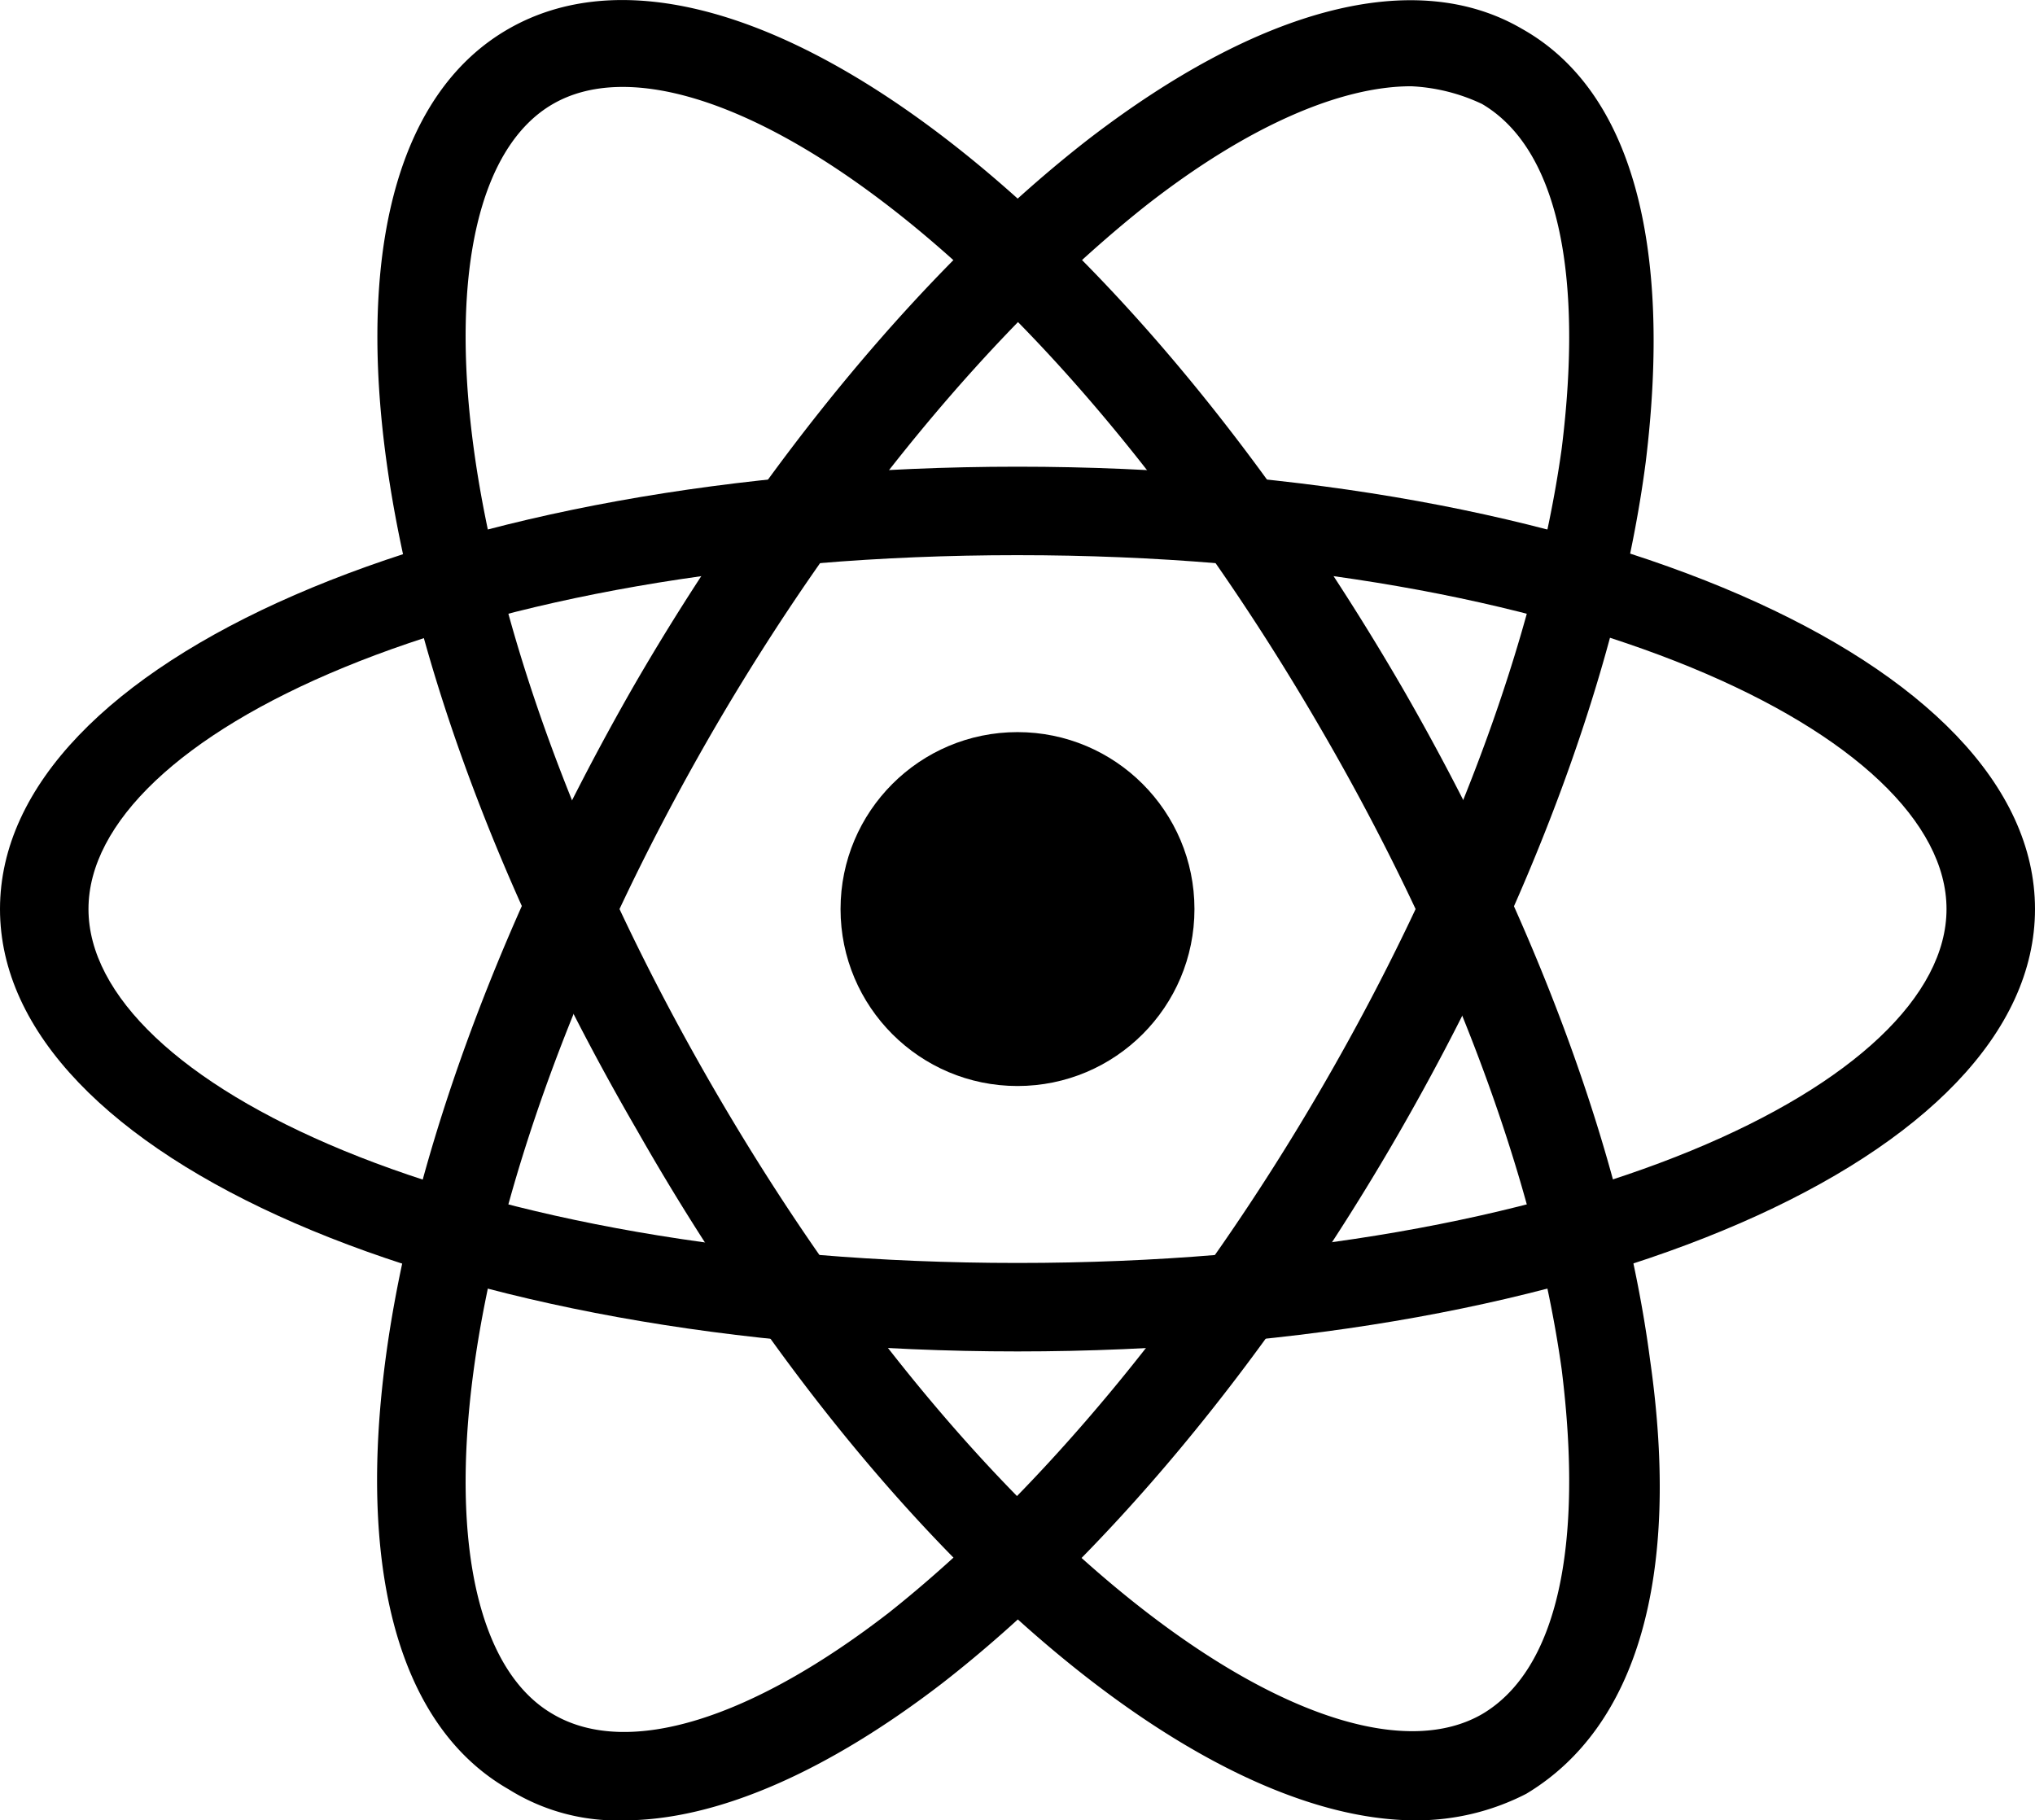 <svg id="Layer_1" data-name="Layer 1" xmlns="http://www.w3.org/2000/svg" viewBox="0 0 138 123.45"><path d="M72,102C33.3,102,3,88.8,3,72S33.3,42,72,42s69,13.2,69,30S110.7,102,72,102Zm0-54C34.2,48,9,60.3,9,72S34.2,96,72,96s63-12.3,63-24S109.8,48,72,48Z" transform="translate(-3 -10.35)"/><path d="M45.3,133.8a13.85,13.85,0,0,1-7.8-2.1C22.8,123.3,26.7,90.6,45.9,57h0c9-15.6,20.1-28.8,30.9-37.2,11.7-9,22.2-11.7,29.4-7.5,7.5,4.2,10.2,14.7,8.4,29.4-1.8,13.8-7.8,30-16.8,45.6s-20.1,28.8-30.9,37.2C59.1,130.5,51.6,133.8,45.3,133.8ZM98.7,16.2c-4.8,0-11.1,2.7-18,8.1C70.5,32.4,60,45,51.3,60h0c-18.9,32.7-20.7,60.9-10.8,66.6,5.1,3,13.5.3,22.8-6.9C73.5,111.6,84,99,92.7,84s14.4-30.3,16.2-43.2c1.5-12-.3-20.4-5.4-23.4A12.58,12.58,0,0,0,98.7,16.2Z" transform="translate(-3 -10.35)"/><path d="M99,133.8c-15,0-36.6-18.3-52.8-46.8C26.7,53.4,22.8,20.7,37.5,12.3h0C52.2,3.9,78.6,23.4,98.1,57c9,15.6,15,31.8,16.8,45.6,2.1,14.7-.9,24.9-8.4,29.4A16.26,16.26,0,0,1,99,133.8ZM40.5,17.4C30.6,23.1,32.4,51.3,51.3,84s42.3,48.3,52.2,42.6c5.1-3,6.9-11.4,5.4-23.4C107.1,90.3,101.4,75,92.7,60,73.8,27.3,50.4,11.7,40.5,17.4Z" transform="translate(-3 -10.35)"/><circle cx="69" cy="61.65" r="12"/></svg>
